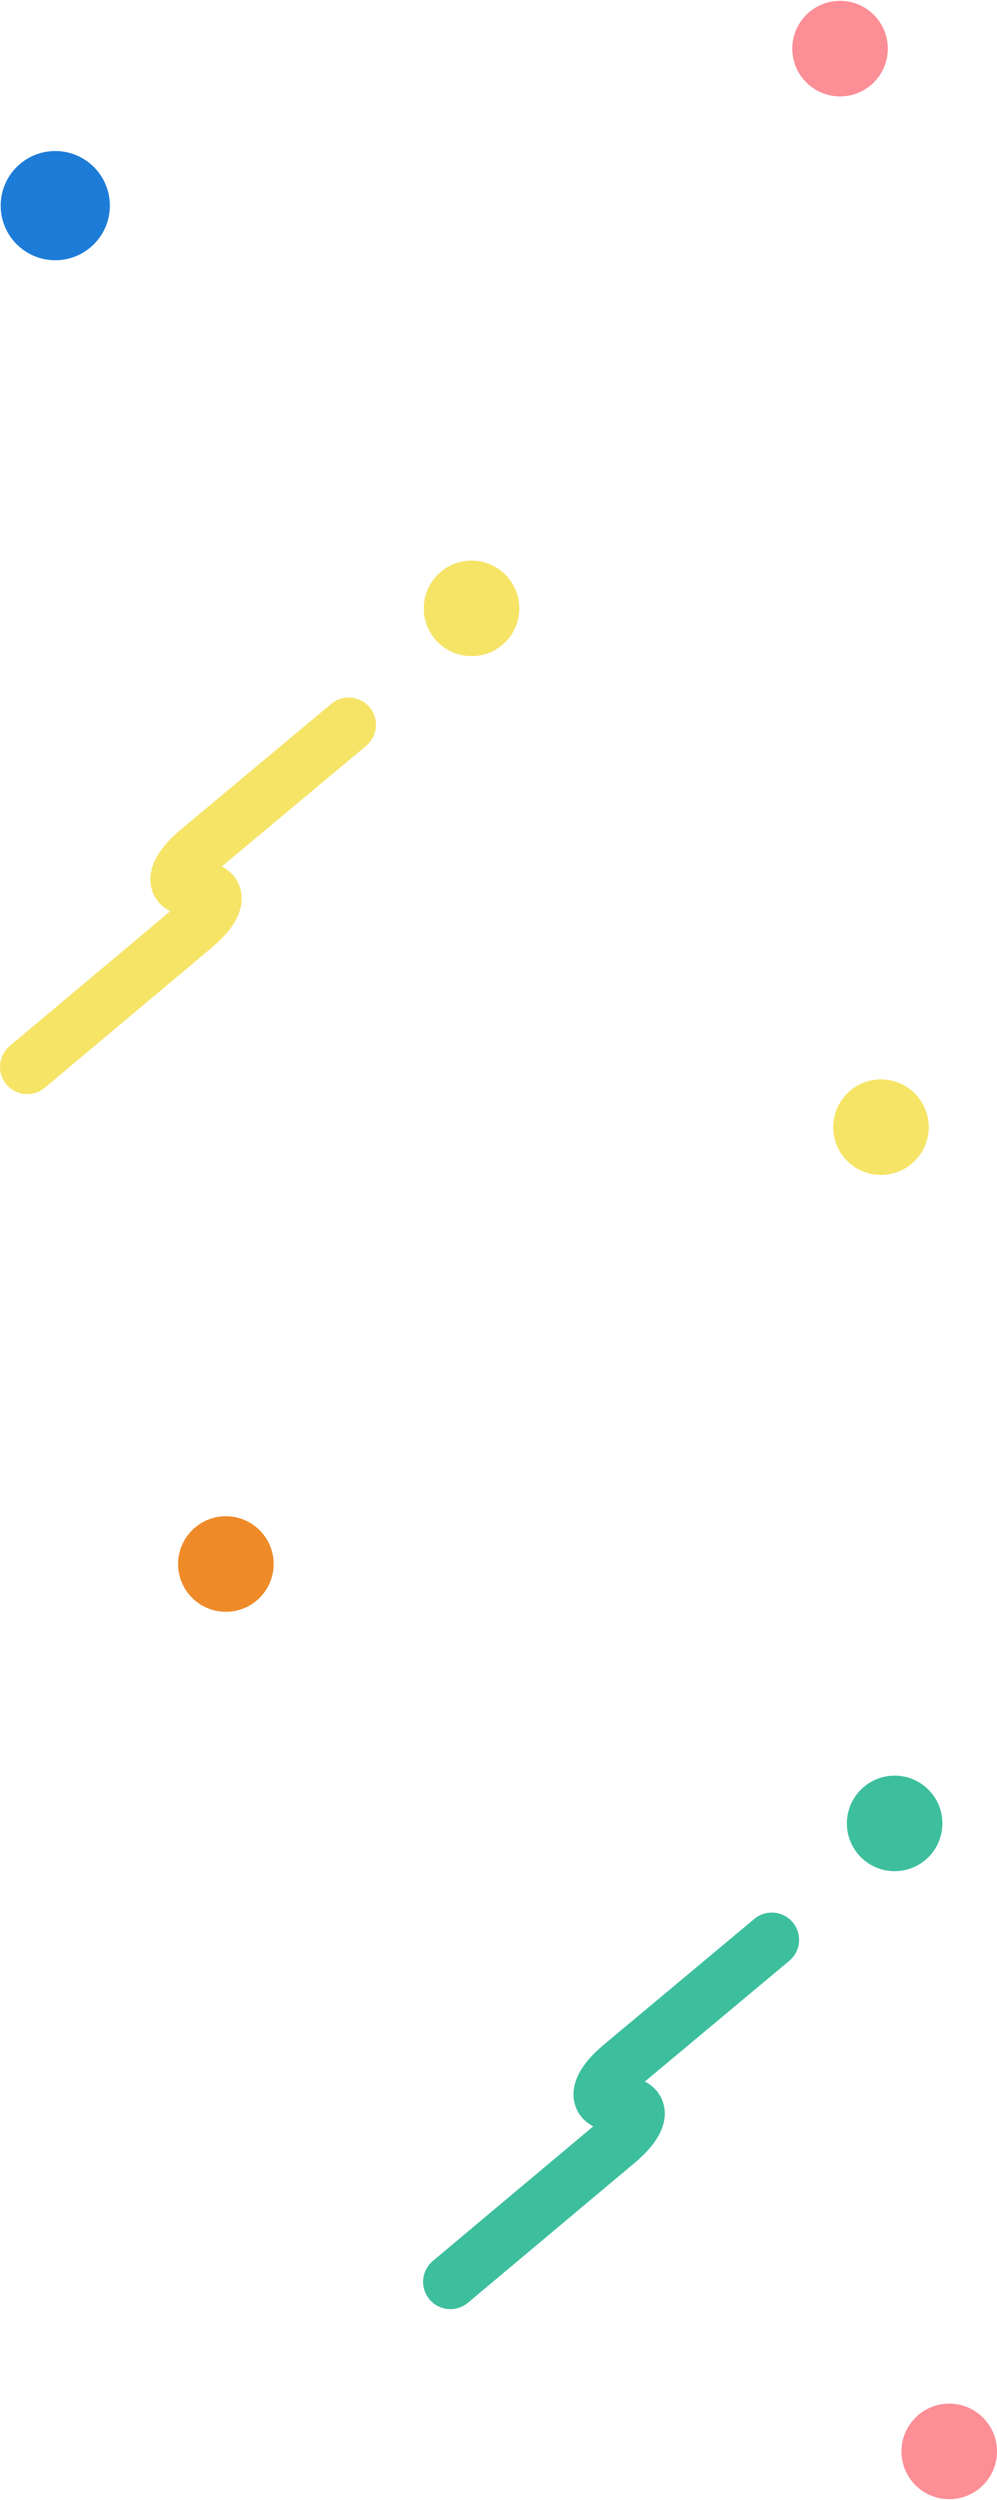 <svg xmlns="http://www.w3.org/2000/svg" viewBox="0 0 73.05 183" width="73px"><defs><style>.a{fill:#ef8a28;}.b{fill:#f6e467;}.c{fill:#1d7cd7;}.d{fill:#fc8e95;}.e,.g{fill:none;stroke-linecap:round;stroke-linejoin:round;stroke-width:4px;}.e{stroke:#f6e467;}.f{fill:#3dbf9e;}.g{stroke:#3dbf9e;}</style></defs><circle class="a" cx="16.55" cy="114.5" r="3.5"/><circle class="b" cx="64.55" cy="82.5" r="3.5"/><circle class="c" cx="4.05" cy="15" r="4"/><circle class="d" cx="61.55" cy="3.5" r="3.5"/><circle class="d" cx="69.55" cy="179.5" r="3.5"/><circle class="b" cx="34.55" cy="44.5" r="3.5"/><path class="e" d="M2,78.08l12.16-10.2c2-1.66,2.06-2.93.2-2.83s-1.78-1.18.19-2.83l11-9.19"/><circle class="f" cx="65.55" cy="133.5" r="3.5"/><path class="g" d="M33,167.08l12.16-10.2c2-1.66,2.06-2.93.2-2.83s-1.78-1.18.19-2.83l11-9.19"/></svg>